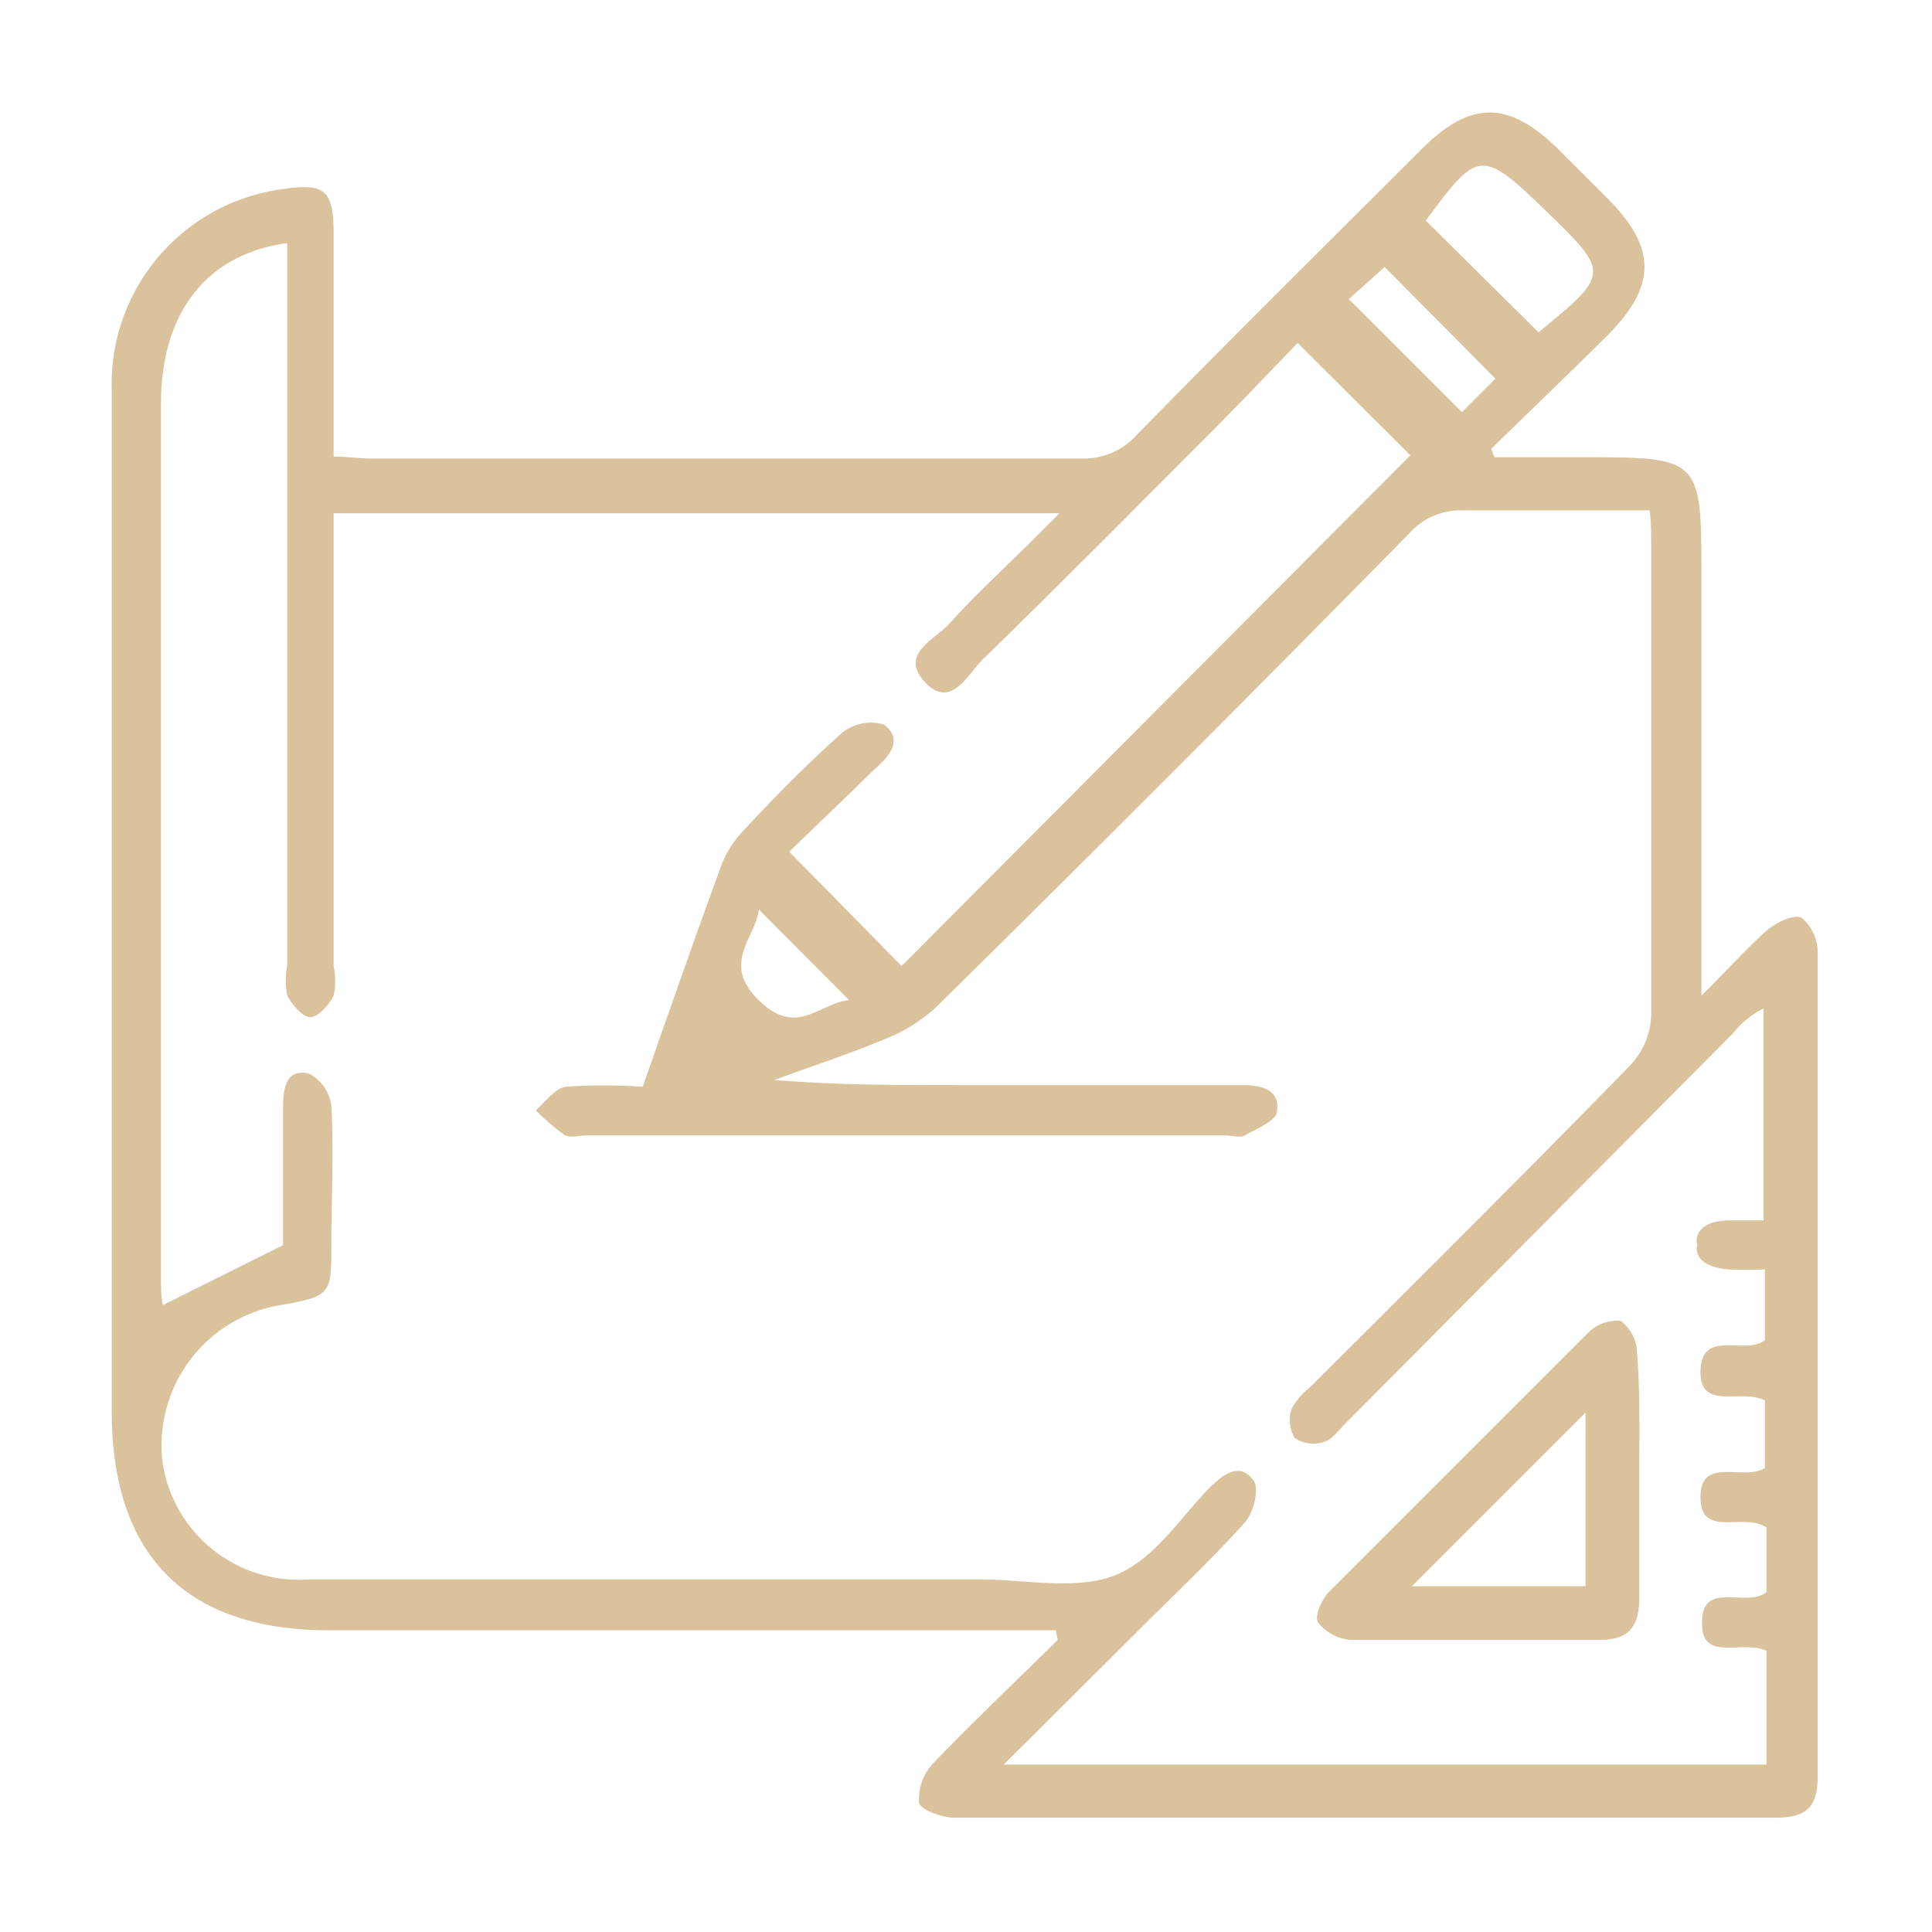 <svg xmlns="http://www.w3.org/2000/svg" viewBox="0 0 60 60"><defs><style>.cls-1{fill:none;}.cls-2{fill:#dac29d;}</style></defs><title>Asset 14</title><g id="Layer_2" data-name="Layer 2"><g id="Layer_1-2" data-name="Layer 1"><rect class="cls-1" width="60" height="60"/><path class="cls-2" d="M32.79,50.63H10.21c-4.43,0-6.74-2.33-6.74-6.79q0-15.84,0-31.7A6.11,6.11,0,0,1,8.88,5.86c1.2-.17,1.47.07,1.48,1.32v7c.43,0,.8.06,1.16.06,7.36,0,14.71,0,22.07,0a2.21,2.21,0,0,0,1.71-.73c2.93-3,5.89-5.92,8.85-8.88,1.53-1.52,2.7-1.51,4.24,0l1.54,1.54c1.52,1.53,1.52,2.7,0,4.24-1.2,1.19-2.41,2.35-3.62,3.53l.1.26H49.1c3.74,0,3.74,0,3.74,3.79V30.92c.81-.8,1.39-1.45,2-2,.3-.26.85-.54,1.11-.42a1.4,1.4,0,0,1,.5,1.09c0,8.53,0,17.06,0,25.59,0,1-.42,1.27-1.31,1.27-8.5,0-17,0-25.49,0-.39,0-1.06-.24-1.11-.47a1.65,1.65,0,0,1,.44-1.22c1.26-1.31,2.58-2.56,3.87-3.83ZM31.17,54.8H54.86V51.27c-.73-.36-2,.36-2-.83-.05-1.41,1.39-.48,2-1v-2c-.69-.49-2.05.36-2.05-.94s1.34-.49,2-.91V43.49c-.74-.37-2,.32-2-.87,0-1.39,1.38-.51,2-1v-2.2a10.89,10.89,0,0,1-1.18,0c-.78-.08-1-.44-.92-.76-.1-.37.19-.73.92-.76.37,0,.78,0,1.14,0V31.32a2.72,2.72,0,0,0-.94.76L41.81,44.18c-.22.21-.42.52-.69.6a1.05,1.05,0,0,1-.91-.12,1.09,1.09,0,0,1-.1-.9,2.18,2.18,0,0,1,.6-.7c3.32-3.32,6.66-6.63,9.94-10a2.38,2.38,0,0,0,.63-1.51c0-4.87,0-9.74,0-14.61,0-.33,0-.67-.05-1.09-2,0-3.86,0-5.76,0a2.15,2.15,0,0,0-1.71.72Q36.46,24,29.06,31.29a5.17,5.17,0,0,1-1.63,1c-1.1.46-2.25.83-3.38,1.25,1.95.16,3.85.16,5.75.16h8.8c.58,0,1.15.14,1.06.8,0,.3-.63.55-1,.76-.16.09-.41,0-.61,0H18.26c-.24,0-.54.08-.71,0a6.7,6.7,0,0,1-.91-.78c.31-.26.59-.68.93-.73a17.27,17.27,0,0,1,2.39,0c.8-2.28,1.57-4.49,2.37-6.68A3.36,3.36,0,0,1,23,25.89c1-1.08,2.05-2.15,3.16-3.14a1.44,1.44,0,0,1,1.29-.25c.62.46.16,1-.26,1.36-.91.89-1.83,1.77-2.68,2.59L28,30,43.8,14.14l-3.5-3.49c-.76.79-1.59,1.66-2.44,2.52-2.44,2.45-4.87,4.9-7.34,7.31-.47.47-1,1.57-1.8.7s.31-1.31.77-1.82c.76-.84,1.6-1.62,2.41-2.42l1-1H10.36V30a2.15,2.15,0,0,1,0,.92c-.14.29-.48.67-.72.67s-.58-.39-.72-.68a2.34,2.34,0,0,1,0-.92V7.55C6.41,7.89,5,9.72,5,12.53Q5,26.1,5,39.67c0,.32,0,.63.06.86l3.73-1.86V34.34c0-.57.12-1.16.8-1a1.31,1.31,0,0,1,.7,1c.08,1.44,0,2.9,0,4.35s0,1.57-1.51,1.83a4.42,4.42,0,0,0-3.73,4.91A4.28,4.28,0,0,0,9.6,49.05q10.41,0,20.82,0c1.42,0,3,.35,4.21-.13s2-1.76,2.93-2.71c.42-.41.93-.83,1.37-.23.19.25,0,1-.27,1.3-1.06,1.18-2.22,2.27-3.34,3.39ZM47.78,10.32C50,8.5,50,8.48,48,6.54s-2.11-1.87-3.72.31Zm-1.34,1.44L43,8.29l-1.11,1,3.51,3.51ZM26.37,31.06l-2.8-2.81c-.12.9-1.18,1.67,0,2.82S25.44,31.15,26.37,31.06Z"/><path class="cls-2" d="M50.91,45.89c0,1.24,0,2.48,0,3.72,0,.91-.32,1.33-1.27,1.32-2.55,0-5.11,0-7.66,0a1.42,1.42,0,0,1-1.05-.55c-.12-.21.15-.78.4-1q4-4,8-8a1.28,1.28,0,0,1,1-.36,1.28,1.28,0,0,1,.51,1C50.94,43.27,50.91,44.58,50.91,45.89Zm-7.06,3.37h5.39V43.87Z"/></g></g></svg>